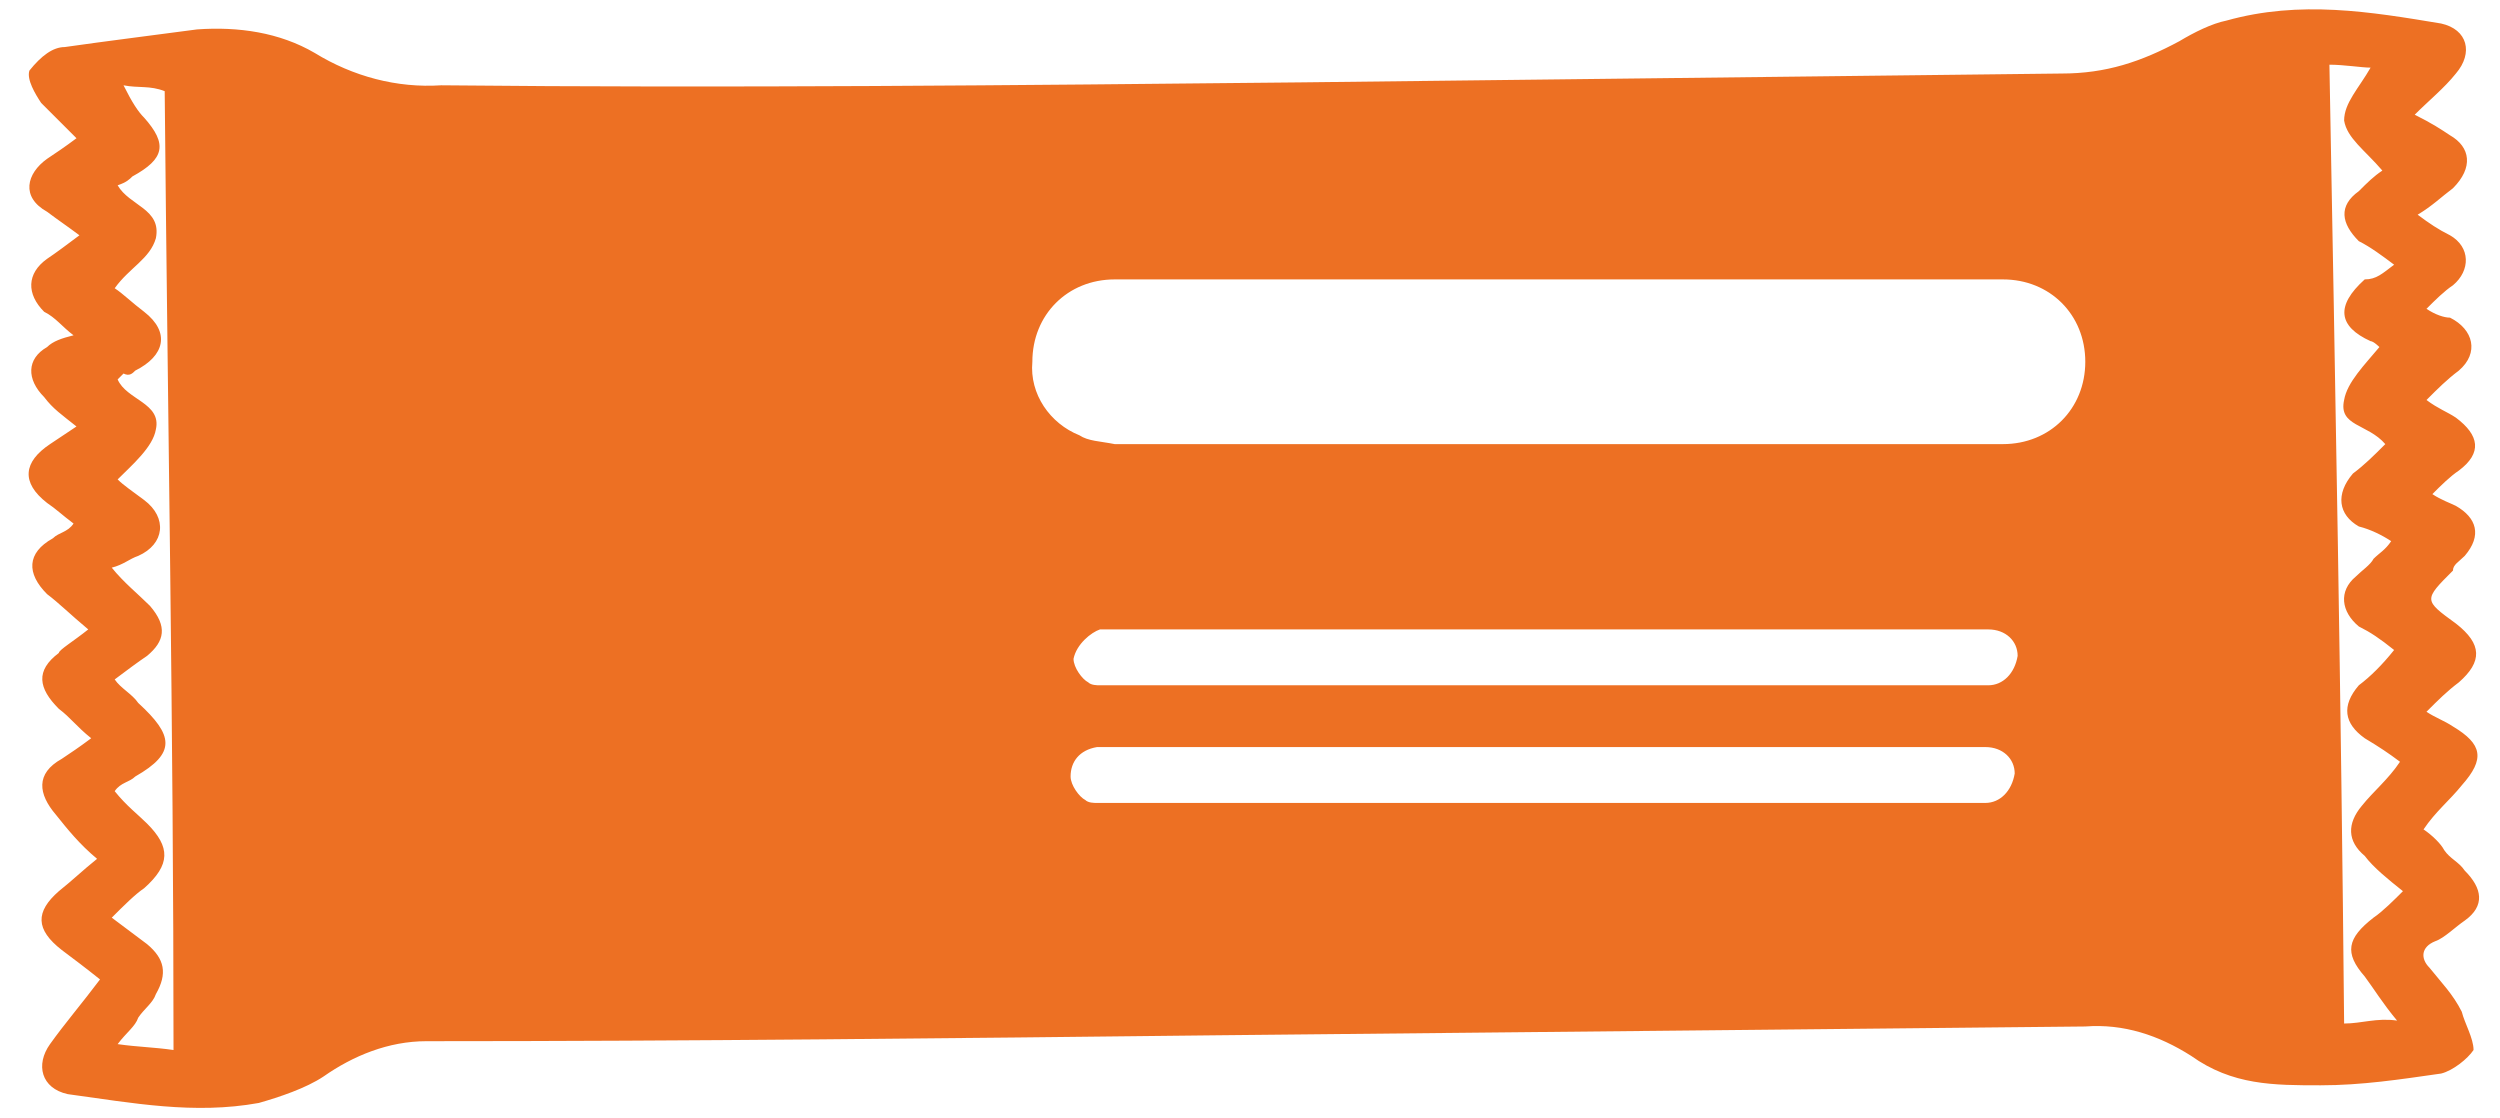 <svg id="Layer_1" xmlns="http://www.w3.org/2000/svg" viewBox="0 0 85 38"><style>.st0{fill:#ed7023}</style><path class="st0" d="M2.2 1.6c1.4-.2 3-.4 4.5-.6 1.4-.1 2.8.1 4 .8C12 2.6 13.5 3 15 2.9c9.7.1 19.6 0 29.3-.1 8.7-.1 17.2-.2 25.8-.3 1.5 0 2.7-.4 4-1.1.5-.3 1.1-.6 1.6-.7 2.5-.7 4.9-.3 7.3.1.9.2 1.1 1 .5 1.7-.4.5-.9.9-1.4 1.4.6.3.9.5 1.2.7.7.4.8 1.1.1 1.8-.4.3-.7.6-1.2.9.4.3.7.5 1.1.7.7.4.7 1.2.1 1.7-.3.2-.6.5-.9.8.3.2.6.3.8.3.8.4 1 1.2.3 1.8-.4.3-.7.6-1.1 1 .4.3.7.4 1 .6.8.6.9 1.2.1 1.8-.3.2-.6.5-.9.8.3.2.6.3.8.4.7.4.9 1 .3 1.7-.2.2-.4.3-.4.5-1 1-1 1 .1 1.8.9.7.9 1.3.1 2-.4.3-.7.6-1.1 1 .3.2.6.3.9.5 1 .6 1.1 1.1.3 2-.4.5-.9.9-1.3 1.5.3.2.6.5.7.7.2.3.5.4.7.7.6.6.7 1.2 0 1.7-.3.2-.7.6-1 .7-.5.2-.5.6-.2.9.4.5.8.9 1.1 1.5.1.4.4.9.4 1.3-.2.3-.7.7-1.1.8-1.4.2-2.7.4-4.1.4-1.6 0-3 0-4.4-1-1.1-.7-2.3-1.1-3.6-1l-29.6.3c-8.9.1-17.8.2-26.8.2-1.3 0-2.5.5-3.5 1.2-.6.4-1.5.7-2.2.9-2.2.4-4.3 0-6.5-.3-.9-.2-1.1-1-.6-1.7.5-.7 1.1-1.4 1.7-2.2-.5-.4-.9-.7-1.3-1-.9-.7-.9-1.3-.1-2 .5-.4.8-.7 1.3-1.1-.6-.5-1-1-1.4-1.5-.6-.7-.7-1.4.2-1.9.3-.2.6-.4 1-.7-.5-.4-.7-.7-1.1-1-.7-.7-.8-1.3 0-1.9 0-.1.5-.4 1-.8-.6-.5-1-.9-1.4-1.2-.7-.7-.7-1.4.2-1.9.2-.2.5-.2.7-.5-.4-.3-.6-.5-.9-.7-.9-.7-.8-1.4.1-2l.9-.6c-.5-.4-.8-.6-1.1-1-.6-.6-.6-1.3.1-1.7.2-.2.5-.3.9-.4-.4-.3-.6-.6-1-.8-.6-.6-.6-1.3.1-1.8.3-.2.7-.5 1.1-.8-.4-.3-.7-.5-1.1-.8-.9-.5-.7-1.3 0-1.8.3-.2.6-.4 1-.7L1.4 3.5c-.2-.3-.5-.8-.4-1.1.4-.5.8-.8 1.2-.8zm77.5 33.2c.6 0 1.1-.2 1.8-.1-.5-.6-.8-1.1-1.1-1.5-.7-.8-.6-1.3.3-2 .3-.2.7-.6 1-.9-.5-.4-1-.8-1.3-1.2-.6-.5-.6-1.1-.1-1.7.4-.5.9-.9 1.3-1.5-.4-.3-.7-.5-1.2-.8-.7-.5-.8-1.1-.2-1.8.4-.3.8-.7 1.2-1.2-.5-.4-.8-.6-1.2-.8-.6-.5-.7-1.2-.1-1.7.2-.2.5-.4.6-.6.2-.2.4-.3.6-.6-.3-.2-.7-.4-1.1-.5-.7-.4-.8-1.1-.2-1.8.4-.3.7-.6 1.1-1-.6-.7-1.6-.6-1.4-1.5.1-.6.7-1.2 1.2-1.8 0 0-.2-.2-.3-.2-1.1-.5-1.2-1.2-.2-2.1.4 0 .6-.2 1-.5-.4-.3-.8-.6-1.2-.8-.6-.6-.7-1.2 0-1.7.3-.3.5-.5.8-.7-.6-.7-1.2-1.1-1.3-1.7 0-.6.5-1.1.9-1.8-.3 0-.9-.1-1.4-.1.2 10.9.4 21.7.5 32.6zm-43.3-8.4c0 .3.3.7.5.8.1.1.3.1.4.1h30.2c.5 0 .9-.4 1-1 0-.5-.4-.9-1-.9H37.3c-.6.1-.9.5-.9 1zm.1-4c0 .3.3.7.5.8.1.1.3.1.4.1h30.2c.5 0 .9-.4 1-1 0-.5-.4-.9-1-.9H37.4c-.3.1-.8.5-.9 1zm.2-7.6c.3.2.7.2 1.2.3h30.2c1.6 0 2.8-1.2 2.8-2.8 0-1.6-1.2-2.8-2.8-2.8H37.9c-1.6 0-2.8 1.2-2.8 2.8-.1 1.1.6 2.1 1.6 2.5zM4.9 4c.8.9.7 1.4-.4 2-.1.1-.2.2-.5.3.4.7 1.5.8 1.3 1.8-.2.7-.9 1-1.4 1.7.3.2.6.5 1 .8.9.7.7 1.5-.3 2-.1.1-.2.2-.4.1l-.2.2c.3.7 1.5.8 1.3 1.7-.1.6-.8 1.2-1.3 1.7.2.2.5.4.9.7.8.6.7 1.5-.2 1.9-.3.1-.5.3-.9.4.4.5.9.9 1.3 1.3.6.7.5 1.2-.1 1.7-.3.2-.7.5-1.1.8.2.3.6.5.8.8 1.2 1.1 1.3 1.7-.1 2.5-.2.2-.5.2-.7.5.4.5.8.8 1.1 1.1.8.8.8 1.4-.1 2.2-.3.2-.7.6-1.1 1l1.2.9c.6.5.7 1 .3 1.7-.1.3-.4.5-.6.8-.1.3-.4.5-.7.9.7.1 1.2.1 1.9.2 0-10.9-.2-21.7-.3-32.6-.5-.2-.9-.1-1.4-.2.3.6.5.9.7 1.1z"/></svg>
